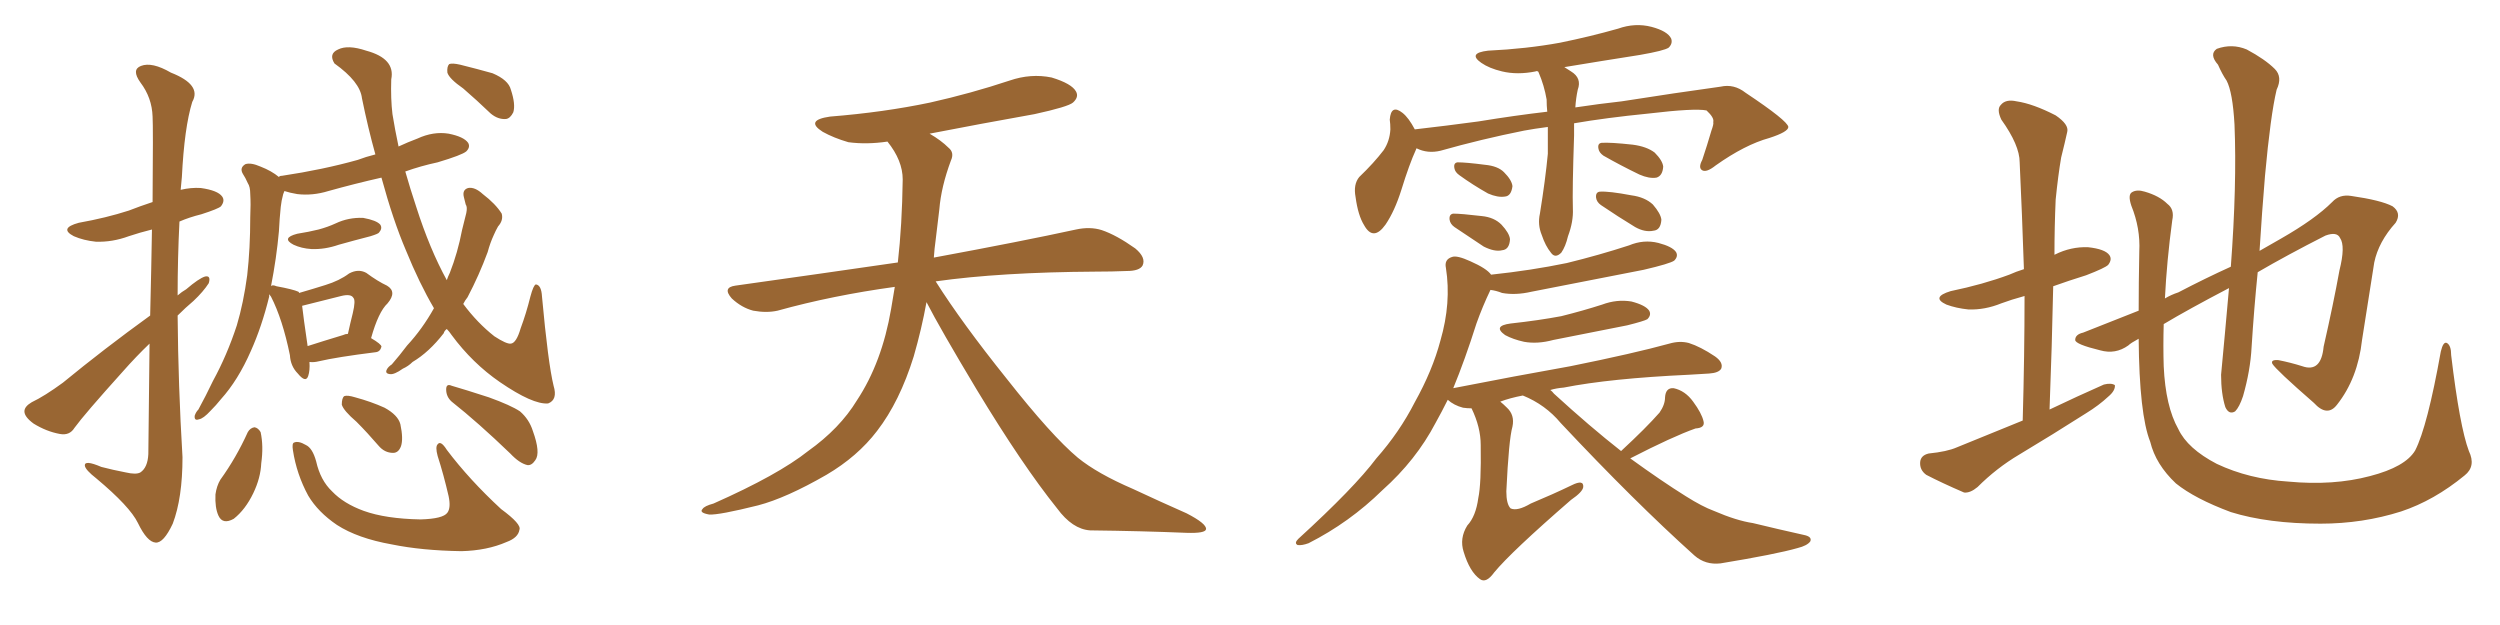 <svg xmlns="http://www.w3.org/2000/svg" xmlns:xlink="http://www.w3.org/1999/xlink" width="600" height="150"><path fill="#996633" padding="10" d="M36.04 75.73L36.04 75.73Q36.33 63.87 36.47 55.08L36.47 55.08Q33.54 55.81 30.91 56.69L30.91 56.69Q26.95 58.15 23.00 58.01L23.00 58.01Q20.07 57.71 17.72 56.69L17.72 56.69Q14.06 54.79 18.90 53.47L18.90 53.47Q25.49 52.29 30.91 50.54L30.91 50.54Q33.54 49.51 36.62 48.49L36.62 48.49Q36.77 30.32 36.62 27.98L36.62 27.98Q36.47 23.44 33.69 19.78L33.69 19.78Q31.49 16.70 33.84 15.82L33.84 15.82Q36.47 14.79 41.02 17.43L41.02 17.43Q48.49 20.36 46.14 24.46L46.14 24.46Q44.24 30.62 43.65 42.48L43.65 42.48Q43.51 44.09 43.36 45.56L43.36 45.56Q45.85 44.97 48.19 45.12L48.19 45.12Q52.29 45.70 53.32 47.17L53.32 47.17Q54.05 48.19 53.03 49.51L53.03 49.51Q52.44 50.10 48.34 51.42L48.34 51.42Q45.41 52.15 43.07 53.17L43.07 53.17Q42.63 61.96 42.63 70.90L42.63 70.90Q43.65 70.02 44.68 69.43L44.68 69.43Q47.75 66.80 49.22 66.36L49.22 66.36Q50.68 66.06 50.10 67.97L50.10 67.97Q48.78 70.02 46.44 72.22L46.44 72.22Q44.53 73.83 42.63 75.73L42.63 75.73Q42.77 92.58 43.80 109.72L43.80 109.72Q43.80 119.53 41.46 125.68L41.46 125.68Q39.26 130.37 37.35 130.22L37.35 130.22Q35.30 130.08 33.11 125.54L33.11 125.54Q31.20 121.58 23.14 114.84L23.14 114.84Q20.51 112.79 20.36 111.77L20.36 111.77Q20.21 110.30 24.32 112.06L24.32 112.06Q27.10 112.79 30.18 113.38L30.18 113.38Q32.67 113.96 33.69 113.38L33.69 113.38Q35.45 112.21 35.60 108.98L35.60 108.98Q35.74 94.34 35.89 82.47L35.89 82.47Q32.67 85.55 29.44 89.21L29.44 89.21Q20.21 99.46 17.87 102.69L17.87 102.69Q16.70 104.59 14.36 104.15L14.36 104.15Q11.13 103.56 8.06 101.66L8.06 101.66Q5.86 100.05 5.86 98.73L5.86 98.73Q5.86 97.56 7.62 96.53L7.62 96.53Q10.69 95.07 15.09 91.85L15.09 91.85Q24.90 83.79 36.04 75.73ZM71.34 56.10L71.34 56.10Q74.12 55.66 76.46 55.08L76.46 55.08Q78.66 54.49 80.57 53.61L80.57 53.61Q83.64 52.15 87.16 52.29L87.16 52.29Q90.38 52.88 91.26 53.91L91.26 53.91Q91.85 54.79 90.97 55.81L90.97 55.81Q90.82 56.10 88.92 56.69L88.92 56.69Q84.96 57.71 81.30 58.74L81.30 58.74Q77.93 59.91 74.71 59.77L74.71 59.77Q72.36 59.62 70.46 58.74L70.46 58.74Q67.38 57.13 71.34 56.10ZM104.15 73.97L104.15 73.97Q100.63 67.97 97.41 60.06L97.41 60.06Q94.34 52.88 91.55 42.63L91.55 42.63Q85.11 44.09 78.81 45.85L78.81 45.85Q75 47.02 71.34 46.58L71.34 46.58Q69.58 46.29 68.26 45.85L68.26 45.85Q68.12 46.14 67.97 46.58L67.97 46.58Q67.53 48.19 67.38 49.66L67.38 49.66Q67.09 52.44 66.94 55.52L66.94 55.52Q66.36 61.96 65.04 68.70L65.04 68.70Q65.33 68.26 66.36 68.70L66.36 68.70Q70.31 69.43 71.63 70.02L71.63 70.02Q71.78 70.17 71.78 70.31L71.78 70.31Q75.29 69.29 78.08 68.41L78.08 68.41Q81.45 67.38 83.79 65.63L83.79 65.63Q85.99 64.45 87.89 65.48L87.89 65.48Q90.67 67.53 92.87 68.55L92.87 68.55Q95.36 70.02 93.02 72.80L93.02 72.80Q90.82 74.85 89.06 81.15L89.06 81.15Q91.55 82.62 91.55 83.20L91.55 83.20Q91.26 84.38 90.23 84.52L90.23 84.52Q80.86 85.69 76.46 86.72L76.46 86.72Q75.29 87.01 74.27 86.87L74.27 86.87Q74.41 88.92 73.97 90.23L73.97 90.23Q73.39 91.99 71.48 89.65L71.48 89.65Q69.73 87.89 69.58 85.25L69.58 85.25Q67.82 76.61 65.04 71.19L65.04 71.19Q64.75 70.75 64.60 70.61L64.60 70.61Q64.60 70.75 64.60 71.19L64.60 71.19Q62.84 78.37 60.21 84.23L60.21 84.23Q57.13 91.26 53.03 95.80L53.03 95.80Q51.86 97.27 50.54 98.58L50.54 98.58Q48.78 100.49 47.75 100.63L47.75 100.63Q46.58 101.07 46.73 99.76L46.73 99.76Q47.02 98.88 47.61 98.29L47.61 98.29Q49.37 95.07 51.12 91.41L51.12 91.41Q54.49 85.25 56.84 78.08L56.84 78.08Q58.45 72.66 59.33 66.06L59.33 66.06Q60.06 59.62 60.06 52.15L60.06 52.15Q60.21 48.93 60.06 46.58L60.06 46.58Q60.06 44.82 59.47 43.95L59.47 43.95Q58.89 42.63 58.30 41.75L58.30 41.75Q57.42 40.28 58.89 39.40L58.89 39.40Q60.21 38.96 62.55 39.99L62.55 39.99Q65.19 41.02 66.94 42.48L66.94 42.48Q67.09 42.19 67.68 42.19L67.68 42.19Q77.49 40.72 85.84 38.38L85.84 38.38Q87.74 37.65 90.09 37.06L90.09 37.06Q88.33 30.76 86.87 23.58L86.87 23.58Q86.43 19.63 80.27 15.23L80.27 15.23Q78.81 12.89 81.15 11.87L81.15 11.87Q83.50 10.69 87.89 12.16L87.89 12.16Q94.92 14.06 93.90 19.04L93.90 19.04Q93.75 23.73 94.19 27.39L94.19 27.39Q94.78 31.05 95.65 35.16L95.65 35.16Q97.85 34.13 100.20 33.25L100.20 33.25Q104.00 31.49 107.67 32.08L107.67 32.08Q111.33 32.81 112.35 34.28L112.35 34.28Q112.94 35.30 111.91 36.33L111.91 36.33Q110.89 37.21 105.03 38.96L105.03 38.96Q100.93 39.84 97.27 41.16L97.27 41.16Q98.44 45.26 99.90 49.66L99.90 49.66Q103.13 59.77 107.23 67.24L107.23 67.24Q107.52 66.36 107.96 65.48L107.96 65.48Q109.86 60.64 110.89 55.22L110.89 55.22Q111.47 53.03 111.91 51.12L111.91 51.12Q112.21 49.66 111.77 49.07L111.77 49.07Q111.47 47.90 111.33 47.31L111.33 47.31Q110.89 45.56 112.35 45.12L112.35 45.12Q113.96 44.82 115.87 46.58L115.87 46.58Q118.95 48.93 120.41 51.27L120.41 51.27Q120.85 52.88 119.53 54.35L119.53 54.35Q118.95 55.37 118.51 56.40L118.51 56.40Q117.63 58.30 117.04 60.50L117.04 60.50Q114.99 66.06 112.21 71.34L112.21 71.34Q111.62 72.07 111.18 72.95L111.18 72.95Q114.55 77.49 118.65 80.71L118.65 80.71Q121.58 82.62 122.61 82.47L122.61 82.47Q123.93 82.32 124.95 78.81L124.95 78.81Q126.27 75.29 127.29 71.19L127.29 71.19Q128.03 68.41 128.61 68.26L128.61 68.26Q129.93 68.41 130.08 71.19L130.08 71.19Q131.54 87.16 132.86 92.58L132.86 92.58Q133.89 95.95 131.54 96.83L131.54 96.83Q127.88 97.12 119.97 91.70L119.97 91.70Q113.38 87.16 108.40 80.42L108.40 80.42Q107.81 79.54 107.23 78.96L107.23 78.96Q106.64 79.39 106.49 79.98L106.49 79.98Q102.98 84.52 99.02 86.87L99.02 86.87Q98.00 87.89 96.68 88.48L96.68 88.48Q94.63 89.94 93.60 89.79L93.60 89.79Q92.29 89.65 92.87 88.62L92.87 88.62Q93.16 88.04 94.04 87.45L94.04 87.45Q95.95 85.25 97.71 82.91L97.71 82.91Q101.37 78.96 104.15 73.97ZM82.32 80.42L82.32 80.42Q82.91 80.13 83.50 80.13L83.50 80.13Q84.08 77.49 84.67 75.15L84.67 75.15Q85.40 72.07 84.81 71.48L84.81 71.48Q84.23 70.46 81.88 71.04L81.88 71.04Q78.37 71.92 74.27 72.95L74.27 72.95Q73.10 73.24 72.51 73.39L72.51 73.39Q72.80 76.03 73.83 83.06L73.83 83.06Q77.49 81.88 82.32 80.42ZM111.18 21.24L111.18 21.24Q107.81 18.90 107.37 17.43L107.37 17.43Q107.23 15.97 107.81 15.38L107.81 15.38Q108.54 15.09 110.45 15.53L110.45 15.53Q114.55 16.55 118.21 17.58L118.21 17.58Q122.02 19.19 122.61 21.53L122.61 21.53Q123.78 25.05 123.19 26.95L123.19 26.95Q122.46 28.42 121.44 28.56L121.44 28.56Q119.53 28.71 117.77 27.25L117.77 27.25Q114.40 24.02 111.18 21.24ZM59.47 103.71L59.47 103.71Q60.06 102.69 61.08 102.54L61.08 102.54Q61.96 102.69 62.55 103.71L62.55 103.71Q63.28 107.08 62.70 111.18L62.70 111.18Q62.55 114.70 60.79 118.36L60.79 118.36Q58.89 122.31 56.10 124.51L56.10 124.51Q53.47 125.98 52.44 123.78L52.44 123.78Q51.56 121.88 51.71 118.65L51.71 118.65Q52.00 116.60 52.88 115.14L52.88 115.14Q56.69 109.86 59.47 103.71ZM70.31 108.11L70.31 108.11Q70.02 106.35 70.61 106.20L70.61 106.20Q71.63 105.76 73.39 106.79L73.39 106.79Q75 107.52 75.88 110.74L75.88 110.74Q76.90 115.28 79.69 117.92L79.69 117.92Q82.47 120.85 87.30 122.61L87.30 122.61Q92.58 124.51 100.93 124.66L100.93 124.66Q106.35 124.51 107.37 123.05L107.37 123.05Q108.25 121.88 107.67 119.09L107.67 119.09Q106.49 113.96 105.03 109.42L105.03 109.42Q104.44 107.23 105.03 106.64L105.03 106.64Q105.76 105.62 107.23 107.96L107.23 107.96Q112.65 115.14 120.26 122.17L120.26 122.17Q125.24 125.83 124.66 127.15L124.66 127.15Q124.37 129.05 121.58 130.08L121.58 130.08Q116.89 132.13 110.74 132.28L110.74 132.28Q101.22 132.13 94.04 130.66L94.04 130.66Q85.84 129.20 80.86 125.98L80.86 125.98Q76.32 122.90 73.97 118.95L73.97 118.95Q71.19 113.82 70.31 108.11ZM85.55 101.22L85.55 101.22Q82.47 98.58 82.03 97.12L82.03 97.12Q82.03 95.51 82.62 95.07L82.62 95.07Q83.35 94.78 85.25 95.36L85.25 95.36Q89.06 96.39 92.29 97.85L92.29 97.85Q95.51 99.61 96.09 101.81L96.09 101.81Q96.83 105.32 96.24 107.08L96.24 107.08Q95.65 108.69 94.34 108.69L94.34 108.69Q92.29 108.69 90.82 106.93L90.82 106.93Q88.18 103.86 85.55 101.22ZM108.40 96.39L108.40 96.39L108.40 96.39Q107.08 95.21 107.08 93.46L107.08 93.46Q107.08 91.99 108.40 92.58L108.40 92.58Q111.47 93.46 117.33 95.36L117.33 95.36Q122.61 97.27 124.80 98.73L124.80 98.73Q127.00 100.63 127.88 103.42L127.88 103.42Q129.79 108.69 128.47 110.45L128.47 110.45Q127.59 111.77 126.56 111.62L126.56 111.62Q124.66 111.18 122.46 108.84L122.46 108.84Q114.70 101.37 108.40 96.39ZM222.36 72.51L222.36 72.51L222.36 72.51Q221.19 78.96 219.29 85.55L219.29 85.55Q215.92 96.39 210.50 103.42L210.50 103.42Q205.81 109.57 198.34 113.96L198.34 113.96Q188.67 119.53 181.93 121.29L181.93 121.29Q172.56 123.63 170.21 123.49L170.21 123.49Q167.72 123.05 168.60 122.17L168.60 122.17Q169.04 121.44 171.24 120.85L171.24 120.85Q186.77 113.96 193.95 108.25L193.95 108.25Q201.56 102.83 205.66 96.09L205.66 96.09Q211.67 87.01 213.87 74.12L213.87 74.12Q214.31 71.48 214.75 68.85L214.75 68.85Q199.80 70.90 186.62 74.56L186.62 74.56Q183.98 75.15 180.76 74.56L180.76 74.56Q177.98 73.83 175.63 71.63L175.63 71.63Q173.29 68.99 176.51 68.55L176.51 68.55Q197.31 65.63 215.48 62.99L215.48 62.99Q216.50 54.05 216.65 43.07L216.65 43.07Q216.65 38.53 212.99 33.98L212.99 33.98Q208.01 34.72 203.61 34.13L203.61 34.13Q200.10 33.11 197.46 31.64L197.46 31.64Q193.07 28.86 199.22 27.98L199.22 27.98Q212.11 26.95 223.24 24.61L223.24 24.61Q233.06 22.41 242.29 19.34L242.29 19.34Q247.41 17.58 252.39 18.60L252.39 18.60Q257.23 20.07 258.25 21.97L258.25 21.97Q258.98 23.29 257.52 24.61L257.52 24.61Q256.35 25.63 248.29 27.39L248.29 27.39Q235.11 29.74 223.10 32.08L223.10 32.08Q225.88 33.69 227.64 35.45L227.64 35.45Q229.10 36.62 228.22 38.53L228.22 38.53Q225.88 44.82 225.44 50.24L225.44 50.24Q225 53.61 224.56 57.57L224.56 57.57Q224.27 59.62 224.12 61.82L224.12 61.82Q245.51 57.86 258.25 55.08L258.25 55.08Q261.62 54.35 264.40 55.22L264.40 55.22Q267.92 56.40 272.46 59.62L272.46 59.62Q275.10 61.82 274.22 63.72L274.22 63.72Q273.49 65.04 270.41 65.04L270.41 65.04Q266.89 65.19 262.94 65.19L262.94 65.19Q240.09 65.33 224.56 67.53L224.56 67.53Q230.86 77.49 241.55 90.82L241.55 90.82Q252.39 104.59 258.69 109.86L258.69 109.86Q263.38 113.67 271.88 117.33L271.88 117.33Q278.47 120.41 284.77 123.19L284.77 123.19Q289.60 125.68 289.45 127.00L289.45 127.00Q289.31 128.03 284.77 127.88L284.77 127.88Q274.07 127.44 261.62 127.29L261.62 127.29Q257.37 127.00 253.71 122.02L253.71 122.02Q245.36 111.62 234.38 93.46L234.38 93.46Q225.59 78.81 222.36 72.51ZM371.48 30.47L371.48 30.47Q368.12 30.91 365.77 31.35L365.77 31.35Q355.52 33.40 345.70 36.18L345.70 36.18Q342.63 36.91 339.99 35.60L339.99 35.60Q339.84 35.74 339.84 35.89L339.84 35.89Q338.23 39.40 336.33 45.56L336.33 45.56Q334.72 50.68 332.52 53.91L332.52 53.91Q329.59 58.01 327.39 54.05L327.39 54.05Q325.93 51.71 325.34 47.31L325.34 47.31Q324.76 44.24 326.22 42.48L326.22 42.48Q329.74 39.11 332.08 36.04L332.08 36.04Q333.54 33.84 333.69 31.05L333.69 31.05Q333.69 29.74 333.54 28.71L333.54 28.71Q333.84 24.90 336.62 27.10L336.62 27.10Q338.09 28.27 339.55 31.05L339.55 31.05Q347.17 30.18 354.79 29.15L354.79 29.15Q363.72 27.69 371.34 26.81L371.34 26.81Q371.19 25.34 371.19 23.88L371.19 23.88Q370.61 20.51 369.29 17.43L369.29 17.43Q369.14 17.14 369.14 17.14L369.14 17.14Q368.70 16.99 368.55 17.14L368.55 17.14Q364.16 18.02 360.50 17.14L360.50 17.14Q357.42 16.41 355.52 15.09L355.52 15.09Q352.15 12.74 357.13 12.16L357.13 12.16Q366.36 11.72 374.41 10.25L374.41 10.25Q381.59 8.79 388.33 6.88L388.33 6.88Q392.43 5.42 396.39 6.45L396.39 6.45Q400.20 7.47 401.07 9.23L401.07 9.23Q401.51 10.40 400.49 11.43L400.49 11.43Q399.46 12.16 393.60 13.18L393.60 13.18Q384.23 14.65 375.44 16.11L375.44 16.11Q376.17 16.55 377.05 17.14L377.05 17.14Q379.69 18.75 378.66 21.53L378.66 21.53Q378.22 23.58 378.08 25.78L378.08 25.78Q383.94 24.90 389.21 24.32L389.21 24.32Q402.25 22.27 412.94 20.80L412.94 20.80Q416.16 20.07 418.95 22.27L418.95 22.27Q429.05 29.00 429.20 30.47L429.20 30.47Q429.20 31.64 424.66 33.11L424.66 33.11Q418.80 34.72 411.77 39.70L411.77 39.70Q409.57 41.46 408.54 40.87L408.54 40.87Q407.52 40.28 408.54 38.38L408.54 38.38Q409.72 34.86 410.74 31.35L410.74 31.35Q411.33 29.74 411.18 29.30L411.18 29.30Q411.47 28.27 409.57 26.51L409.57 26.51Q406.79 25.93 395.65 27.25L395.65 27.25Q385.40 28.27 377.78 29.59L377.78 29.59Q377.78 31.05 377.78 32.52L377.78 32.52Q377.34 45.56 377.49 50.10L377.49 50.10Q377.64 53.17 376.32 56.69L376.32 56.69Q375.73 59.18 374.71 60.64L374.71 60.64Q373.24 62.11 372.22 60.64L372.22 60.64Q370.90 59.03 370.02 56.40L370.02 56.40Q368.99 53.91 369.58 51.27L369.58 51.27Q370.90 43.07 371.48 36.91L371.48 36.91Q371.48 33.69 371.48 30.47ZM350.24 42.04L350.24 42.04Q349.22 41.31 349.07 40.43L349.07 40.43Q348.78 39.11 349.80 38.96L349.80 38.96Q351.86 38.96 356.40 39.55L356.40 39.55Q359.47 39.84 360.94 41.31L360.94 41.31Q362.84 43.21 362.99 44.68L362.99 44.68Q362.70 47.02 361.23 47.17L361.23 47.17Q359.47 47.46 357.13 46.44L357.13 46.44Q353.47 44.38 350.24 42.04ZM349.07 54.49L349.07 54.49Q348.05 53.76 347.90 52.73L347.90 52.73Q347.75 51.42 348.78 51.27L348.78 51.27Q350.68 51.27 355.66 51.86L355.66 51.86Q358.59 52.15 360.35 53.91L360.35 53.91Q362.26 55.96 362.40 57.42L362.40 57.42Q362.26 59.91 360.50 60.06L360.50 60.06Q358.74 60.50 356.10 59.18L356.10 59.18Q352.59 56.84 349.07 54.49ZM384.81 37.35L384.81 37.35Q383.79 36.62 383.64 35.74L383.64 35.74Q383.35 34.42 384.38 34.28L384.38 34.28Q386.43 34.13 391.85 34.72L391.85 34.72Q395.21 35.16 397.12 36.62L397.12 36.62Q399.02 38.53 399.17 39.99L399.17 39.99Q399.02 42.19 397.56 42.63L397.56 42.63Q395.80 42.92 393.46 41.89L393.46 41.89Q388.92 39.70 384.81 37.35ZM384.23 49.22L384.23 49.22Q383.20 48.49 383.06 47.46L383.06 47.46Q382.91 46.14 383.94 46.00L383.94 46.00Q386.13 45.85 391.55 46.88L391.55 46.88Q394.78 47.31 396.68 49.07L396.68 49.07Q398.58 51.27 398.73 52.73L398.73 52.73Q398.58 55.22 396.83 55.37L396.83 55.37Q394.78 55.81 392.43 54.49L392.43 54.49Q388.33 52.00 384.23 49.22ZM362.55 77.64L362.55 77.64Q369.29 76.90 374.71 75.88L374.71 75.88Q379.98 74.56 384.52 73.10L384.52 73.10Q388.04 71.78 391.55 72.36L391.55 72.36Q394.92 73.24 395.80 74.56L395.80 74.56Q396.39 75.59 395.36 76.61L395.36 76.61Q394.63 77.05 390.53 78.08L390.53 78.08Q381.59 79.83 372.80 81.59L372.80 81.59Q368.99 82.62 365.77 82.03L365.77 82.03Q363.13 81.45 361.23 80.42L361.23 80.42Q358.15 78.22 362.55 77.64ZM389.06 108.25L389.06 108.25L389.06 108.25Q395.07 102.69 398.29 99.02L398.29 99.02Q399.61 97.12 399.61 95.36L399.61 95.36Q399.76 93.02 401.66 93.16L401.66 93.16Q404.44 93.75 406.35 96.39L406.35 96.39Q408.40 99.17 408.84 101.07L408.84 101.07Q409.28 102.69 406.93 102.83L406.93 102.83Q401.51 104.74 391.26 110.01L391.26 110.01Q398.73 115.43 404.59 119.09L404.59 119.09Q408.54 121.58 411.33 122.61L411.33 122.61Q416.75 124.95 420.70 125.54L420.70 125.54Q426.71 127.00 433.30 128.47L433.30 128.47Q434.91 128.91 434.47 129.93L434.47 129.93Q433.74 130.96 431.40 131.54L431.40 131.54Q426.27 133.01 412.94 135.21L412.94 135.21Q409.28 135.64 406.64 133.30L406.64 133.30Q392.29 120.41 374.56 101.51L374.56 101.51Q370.90 97.12 365.48 94.92L365.48 94.92Q362.40 95.51 360.06 96.39L360.06 96.39Q360.79 96.97 361.67 97.85L361.67 97.85Q363.57 99.61 362.99 102.39L362.99 102.39Q362.11 105.47 361.52 117.92L361.52 117.92Q361.52 121.00 362.55 122.02L362.55 122.02Q364.16 122.75 367.38 120.85L367.38 120.85Q372.66 118.65 377.20 116.46L377.20 116.46Q380.13 114.99 379.98 116.89L379.98 116.89Q379.83 118.07 377.05 119.97L377.05 119.97Q362.70 132.42 358.59 137.40L358.59 137.40Q356.69 140.04 355.22 139.01L355.22 139.01Q352.73 137.26 351.27 132.42L351.27 132.42Q350.24 129.20 352.15 126.12L352.15 126.12Q354.20 123.93 354.79 119.53L354.79 119.53Q355.52 116.16 355.37 106.79L355.37 106.79Q355.37 102.54 353.17 98.00L353.17 98.00Q352.15 98.00 351.12 97.85L351.12 97.85Q348.93 97.27 347.46 95.95L347.46 95.95Q346.00 98.88 344.53 101.51L344.53 101.51Q339.84 110.45 331.79 117.63L331.79 117.63Q323.88 125.39 314.06 130.37L314.06 130.37Q312.45 130.96 311.43 130.81L311.43 130.81Q310.55 130.37 311.57 129.35L311.57 129.35Q325.05 117.04 330.32 110.01L330.32 110.01Q335.89 103.71 339.55 96.53L339.55 96.53Q343.80 88.92 345.70 81.74L345.70 81.74Q348.34 72.66 347.02 64.31L347.02 64.31Q346.58 62.26 348.49 61.67L348.49 61.67Q349.66 61.23 352.88 62.70L352.88 62.70Q356.84 64.45 357.86 65.92L357.86 65.92Q367.53 64.89 376.03 63.13L376.03 63.13Q383.79 61.23 390.97 58.89L390.97 58.89Q394.48 57.42 398.00 58.30L398.00 58.30Q401.37 59.18 402.25 60.50L402.25 60.50Q402.83 61.52 401.81 62.55L401.81 62.55Q400.78 63.28 394.48 64.75L394.48 64.75Q380.86 67.38 367.53 70.02L367.53 70.02Q363.72 70.90 360.50 70.31L360.50 70.31Q359.03 69.73 357.71 69.58L357.71 69.58Q355.81 73.54 354.35 77.64L354.35 77.64Q351.56 86.43 348.78 93.16L348.78 93.16Q363.72 90.23 376.90 87.89L376.90 87.89Q392.14 84.81 400.63 82.47L400.63 82.47Q403.13 81.74 405.32 82.32L405.32 82.32Q408.11 83.20 411.62 85.55L411.62 85.55Q413.67 87.01 413.09 88.48L413.09 88.48Q412.50 89.50 410.16 89.65L410.16 89.65Q407.96 89.79 405.32 89.94L405.32 89.94Q386.43 90.82 375.29 93.02L375.29 93.02Q373.54 93.16 372.07 93.60L372.07 93.60Q372.51 93.90 372.95 94.48L372.95 94.48Q381.59 102.39 389.06 108.25ZM485.45 100.93L485.45 100.93Q485.89 85.25 485.89 71.04L485.89 71.04Q482.67 71.92 480.32 72.80L480.32 72.80Q476.37 74.41 472.41 74.27L472.41 74.27Q469.48 73.97 467.14 73.10L467.14 73.10Q463.33 71.34 468.16 69.87L468.16 69.87Q475.93 68.26 482.23 65.92L482.23 65.92Q483.84 65.19 485.74 64.60L485.74 64.60Q485.30 51.27 484.72 38.96L484.72 38.96Q484.72 34.86 480.32 28.71L480.32 28.71Q479.15 26.22 480.18 25.20L480.18 25.20Q481.35 23.73 483.98 24.32L483.98 24.32Q487.94 24.90 493.36 27.69L493.36 27.69Q496.58 29.88 496.14 31.64L496.14 31.64Q495.56 34.28 494.68 37.79L494.68 37.79Q493.95 42.04 493.36 47.90L493.36 47.90Q493.07 54.49 493.07 61.23L493.07 61.23Q493.07 61.08 493.21 61.08L493.21 61.08Q497.02 59.18 501.12 59.33L501.12 59.33Q505.22 59.77 506.25 61.23L506.25 61.23Q506.98 62.26 505.96 63.57L505.96 63.57Q505.22 64.31 500.68 66.06L500.68 66.06Q496.44 67.38 492.77 68.70L492.77 68.70Q492.48 82.91 491.89 98.29L491.89 98.29Q498.63 95.07 504.93 92.29L504.93 92.29Q506.69 91.85 507.57 92.43L507.57 92.43Q507.71 93.75 505.96 95.21L505.96 95.21Q503.76 97.27 500.68 99.17L500.68 99.17Q492.63 104.30 484.57 109.13L484.57 109.13Q479.15 112.35 474.61 116.89L474.61 116.89Q472.85 118.36 471.39 118.21L471.39 118.21Q465.97 115.87 462.30 113.96L462.30 113.96Q460.69 112.79 460.84 110.89L460.84 110.89Q460.99 109.28 462.89 108.84L462.89 108.84Q467.29 108.40 469.63 107.37L469.63 107.37Q477.83 104.00 485.45 100.93ZM592.53 108.25L592.53 108.25L592.53 108.25Q594.29 111.91 591.50 114.11L591.50 114.11Q584.18 120.12 576.27 122.75L576.27 122.75Q567.04 125.68 556.93 125.68L556.93 125.68Q544.34 125.68 535.40 122.90L535.40 122.90Q526.76 119.68 522.22 116.02L522.22 116.02Q517.38 111.47 516.06 106.05L516.06 106.05Q513.43 99.46 513.28 81.30L513.28 81.30Q511.38 82.32 510.79 82.91L510.79 82.91Q507.71 85.11 504.05 84.08L504.05 84.08Q498.05 82.62 498.05 81.59L498.05 81.59Q498.05 80.27 499.95 79.83L499.95 79.83Q505.22 77.78 513.28 74.56L513.28 74.56Q513.28 67.97 513.43 60.35L513.43 60.35Q513.72 54.79 511.52 49.37L511.52 49.37Q510.64 46.73 511.67 46.14L511.67 46.14Q512.84 45.41 514.75 46.00L514.75 46.00Q518.26 47.02 520.17 48.93L520.17 48.93Q521.92 50.24 521.34 52.88L521.34 52.88Q520.02 62.70 519.58 71.63L519.58 71.63Q521.04 70.75 522.80 70.17L522.80 70.17Q529.25 66.80 535.40 64.01L535.40 64.01Q536.87 44.38 536.28 29.88L536.28 29.88Q535.84 22.12 534.38 19.34L534.38 19.34Q533.35 17.87 532.32 15.53L532.32 15.53Q530.13 13.04 532.03 11.72L532.03 11.72Q535.69 10.40 539.21 11.87L539.21 11.87Q543.60 14.21 545.95 16.55L545.95 16.55Q547.85 18.46 546.39 21.53L546.39 21.53Q544.92 27.69 543.60 42.19L543.60 42.19Q542.87 50.83 542.29 60.21L542.29 60.21Q545.07 58.59 547.41 57.28L547.41 57.28Q555.62 52.59 559.72 48.49L559.72 48.49Q561.47 46.58 564.26 47.02L564.26 47.02Q571.44 48.05 574.22 49.51L574.22 49.51Q576.42 51.12 574.95 53.47L574.95 53.47Q570.85 58.01 569.82 62.99L569.82 62.99Q568.36 72.36 566.89 81.59L566.89 81.59Q565.87 90.82 560.89 97.12L560.89 97.12Q558.54 100.20 555.32 96.68L555.32 96.68Q546.24 88.77 545.36 87.30L545.36 87.30Q544.92 86.28 546.83 86.43L546.83 86.43Q549.76 87.01 552.54 87.89L552.54 87.89Q557.08 89.50 557.67 83.20L557.67 83.20Q560.01 72.95 561.47 64.89L561.47 64.89Q562.94 59.03 561.62 57.13L561.62 57.13Q560.89 55.52 558.11 56.54L558.11 56.54Q548.88 61.23 541.85 65.33L541.85 65.33Q540.97 73.97 540.38 83.35L540.38 83.35Q540.09 88.92 538.33 95.07L538.33 95.07Q537.45 97.71 536.43 98.73L536.43 98.73Q534.96 99.61 534.08 97.71L534.08 97.71Q533.06 94.48 533.06 89.94L533.06 89.94Q533.94 80.71 534.96 69.14L534.96 69.14Q525.15 74.27 519.29 77.78L519.29 77.78Q519.14 83.06 519.29 87.89L519.29 87.89Q519.73 97.56 522.80 102.98L522.80 102.98Q525 107.67 532.03 111.33L532.03 111.33Q539.79 114.99 549.17 115.58L549.17 115.58Q560.01 116.60 568.80 114.26L568.80 114.26Q577.29 112.06 579.64 108.11L579.64 108.11Q582.57 102.39 585.79 84.38L585.79 84.38Q586.38 81.88 587.26 82.32L587.26 82.32Q588.28 82.91 588.28 85.25L588.28 85.25Q590.33 102.39 592.53 108.25Z"/></svg>